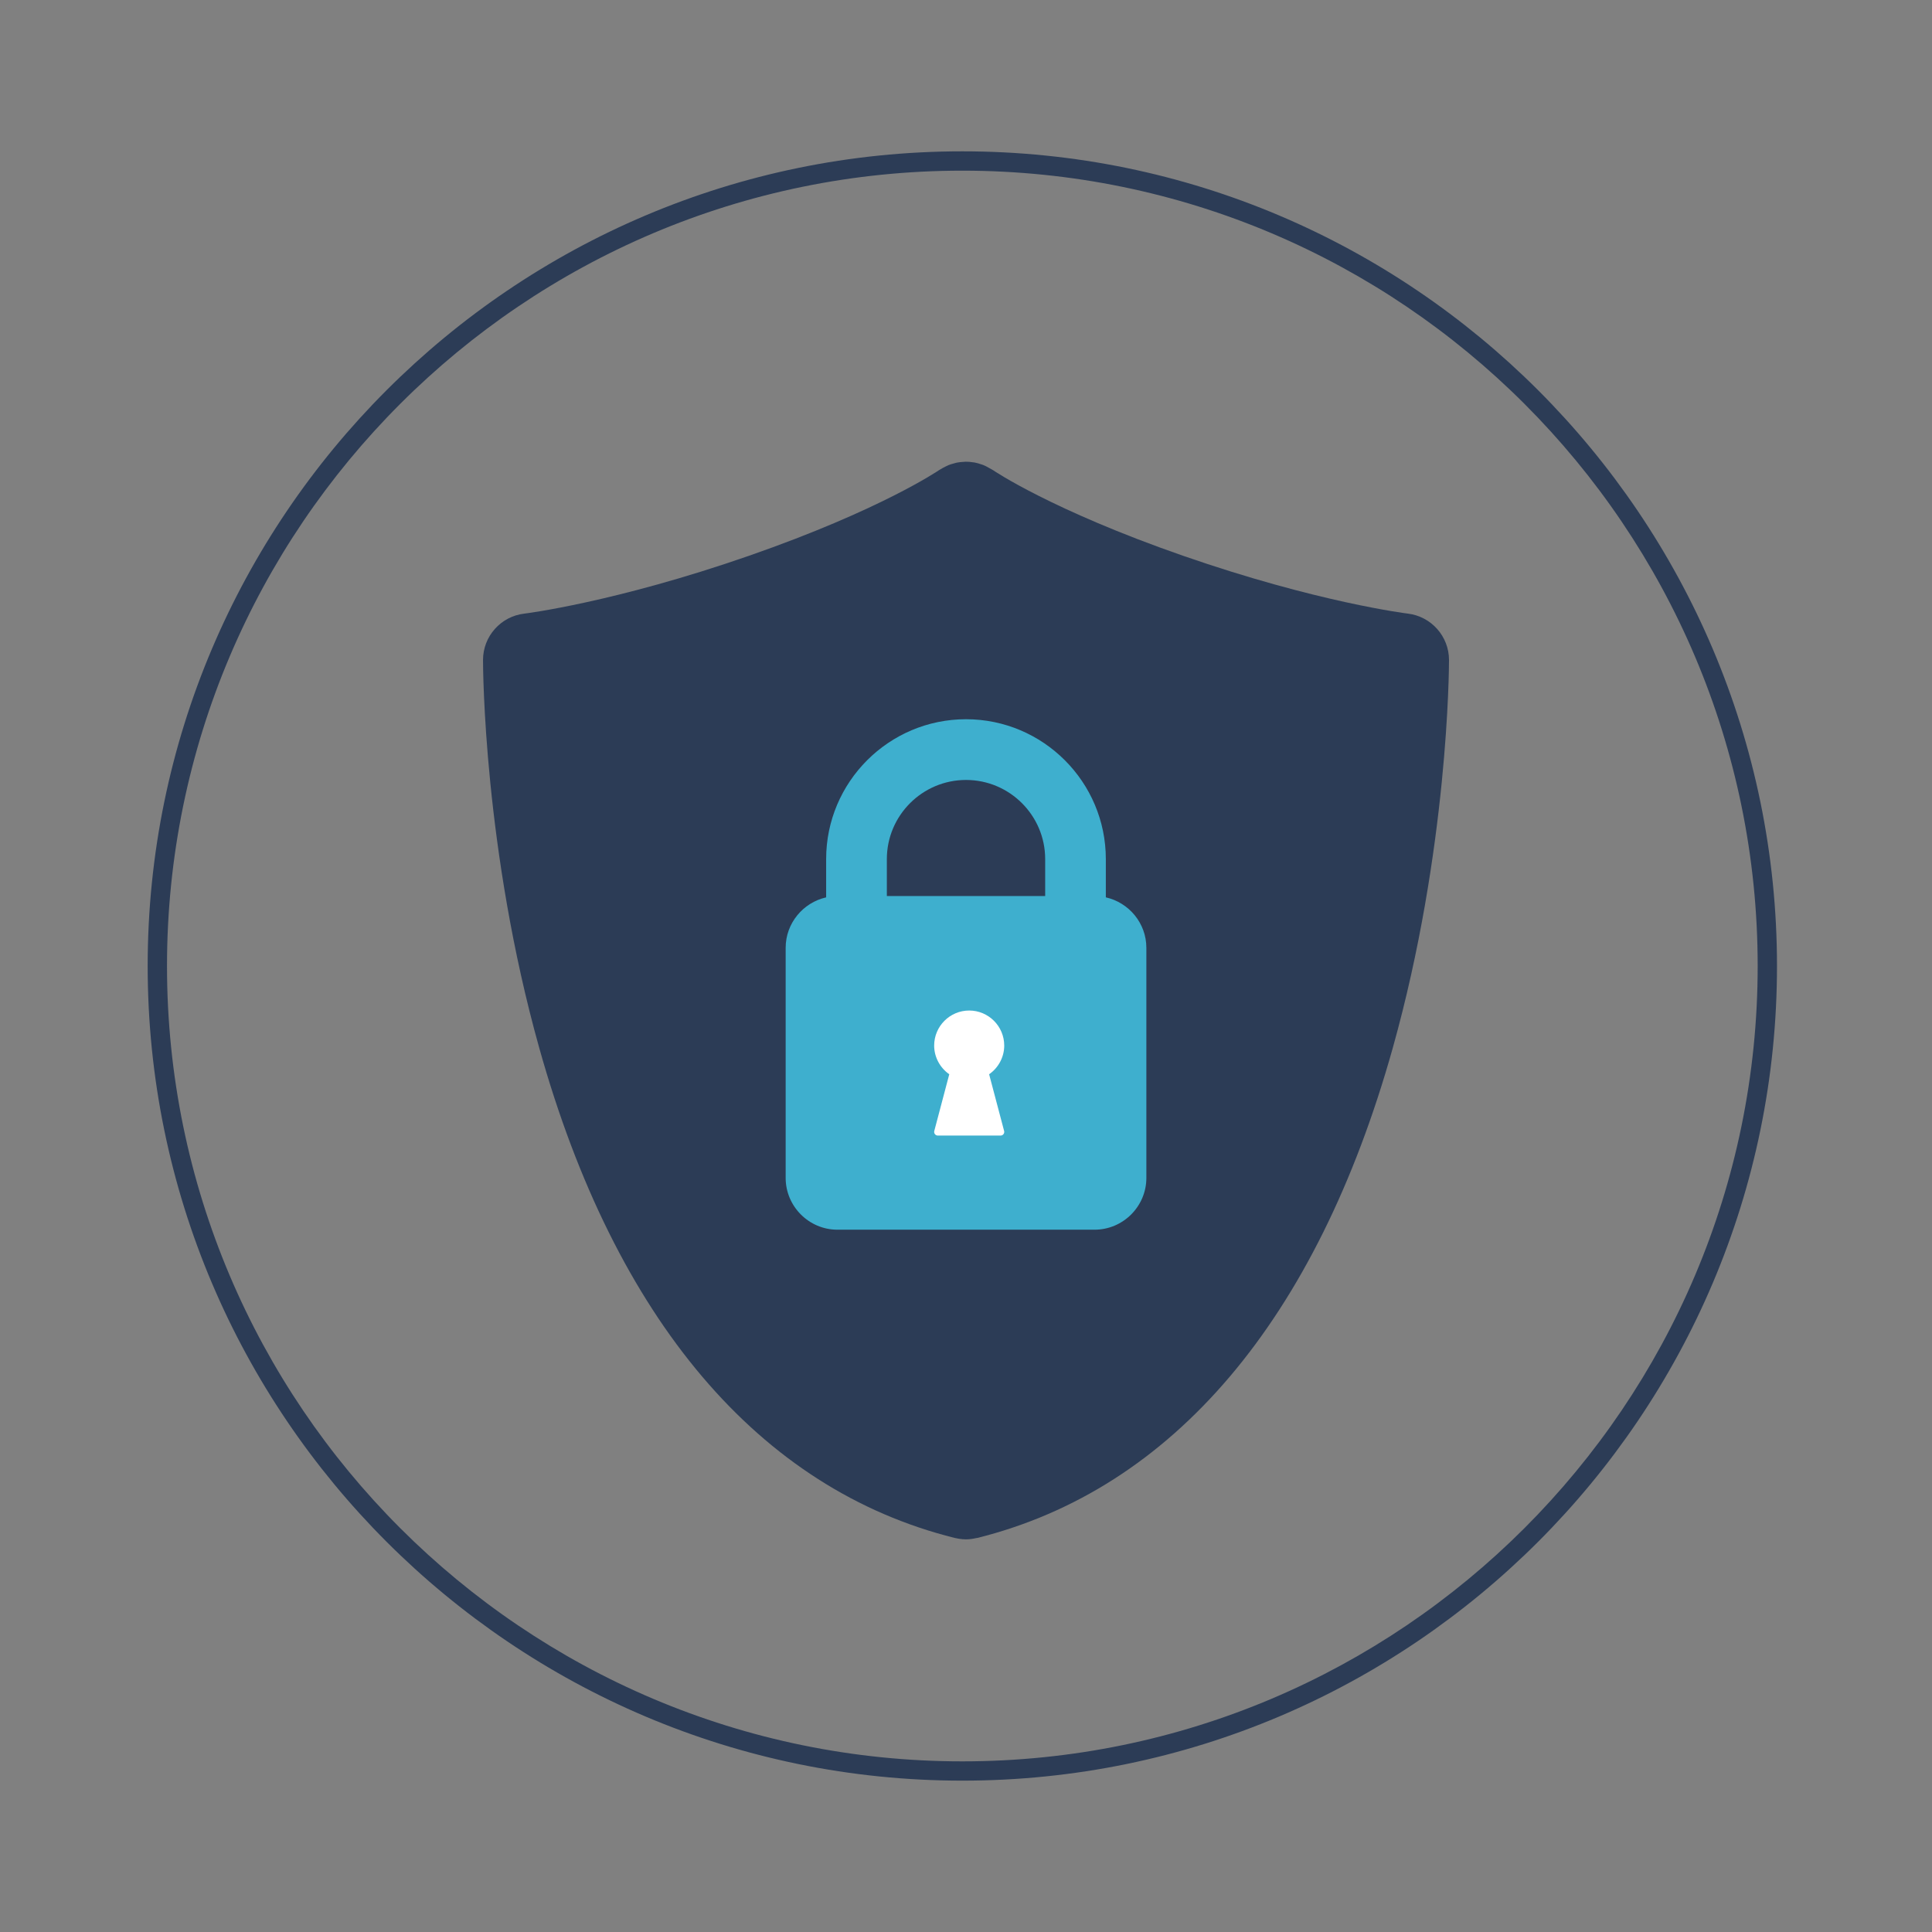 <?xml version="1.0" encoding="UTF-8"?>
<!-- Generator: Adobe Illustrator 16.0.0, SVG Export Plug-In . SVG Version: 6.00 Build 0)  -->
<svg xmlns="http://www.w3.org/2000/svg" xmlns:xlink="http://www.w3.org/1999/xlink" version="1.1" id="Calque_1" x="0px" y="0px" width="85.04px" height="85.04px" viewBox="0 0 85.04 85.04" xml:space="preserve">
<rect x="0" y="0" width="85.04" height="85.04" fill="#808080" stroke="none"/>
<path fill="#2C3C56" d="M42.359,78.378C22.587,78.378,6.5,62.292,6.5,42.52S22.587,6.661,42.359,6.661S78.217,22.747,78.217,42.52  S62.132,78.378,42.359,78.378z M42.359,7.512c-19.304,0-35.008,15.705-35.008,35.008c0,19.304,15.705,35.009,35.008,35.009  c19.303,0,35.008-15.705,35.008-35.009C77.367,23.216,61.662,7.512,42.359,7.512z"></path>
<rect x="32.111" y="30.574" fill="#3EAFCE" width="21.836" height="25.714"></rect>
<g>
	<path fill="#2C3C56" d="M61.964,27.008c-0.039-0.004-3.979-0.491-9.89-2.545c-5.807-2.02-8.351-3.758-8.368-3.771   c-0.023-0.016-0.048-0.024-0.071-0.04c-0.031-0.021-0.065-0.036-0.097-0.054c-0.087-0.05-0.175-0.097-0.266-0.133   c-0.023-0.009-0.048-0.014-0.071-0.023c-0.103-0.036-0.207-0.067-0.312-0.086c-0.021-0.004-0.042-0.004-0.062-0.007   c-0.108-0.017-0.217-0.028-0.325-0.026c-0.031,0-0.062,0.005-0.093,0.007c-0.098,0.006-0.195,0.014-0.292,0.033   c-0.043,0.008-0.085,0.024-0.129,0.035c-0.083,0.022-0.167,0.045-0.247,0.078c-0.048,0.02-0.095,0.046-0.143,0.07   c-0.072,0.037-0.144,0.072-0.211,0.117c-0.015,0.01-0.03,0.015-0.045,0.025c-0.025,0.018-2.569,1.756-8.376,3.776   c-5.909,2.055-9.85,2.541-9.886,2.545c-1.037,0.121-1.819,1-1.819,2.043c0,0.337,0.028,8.347,2.477,17.082   c3.351,11.957,9.674,19.412,18.285,21.561c0.034,0.009,0.066,0.013,0.1,0.019c0.032,0.006,0.063,0.013,0.095,0.018   c0.099,0.015,0.197,0.024,0.294,0.025c0.002,0,0.004,0,0.007,0h0.001c0,0,0.001,0,0.001,0c0.151,0,0.299-0.022,0.444-0.055   c0.018-0.004,0.035-0.002,0.053-0.007c8.61-2.148,14.933-9.604,18.285-21.561c2.448-8.734,2.477-16.745,2.477-17.082   C63.78,28.01,62.998,27.131,61.964,27.008z M50.459,51.848c0,1.253-1.025,2.279-2.28,2.279H36.859   c-1.252,0-2.277-1.026-2.277-2.279V41.72c0-1.083,0.766-1.991,1.782-2.221v-1.685c0-3.394,2.761-6.156,6.157-6.156   c3.394,0,6.154,2.763,6.154,6.156v1.684c1.018,0.23,1.784,1.139,1.784,2.222V51.848z"></path>
	<path fill="#2C3C56" d="M42.521,34.331c-1.921,0-3.485,1.562-3.485,3.483v1.626h6.969v-1.626   C46.005,35.894,44.441,34.331,42.521,34.331z"></path>
</g>
<path fill="#FFFFFF" d="M44.198,49.781c0.013,0.049,0.003,0.101-0.028,0.14c-0.03,0.04-0.078,0.063-0.127,0.063h-2.764  c-0.05,0-0.097-0.023-0.127-0.063c-0.031-0.039-0.041-0.091-0.028-0.14l0.66-2.496c-0.413-0.287-0.665-0.76-0.665-1.262  c0-0.851,0.692-1.543,1.542-1.543s1.542,0.692,1.542,1.543c0,0.502-0.252,0.975-0.665,1.262L44.198,49.781z"></path>
</svg>
